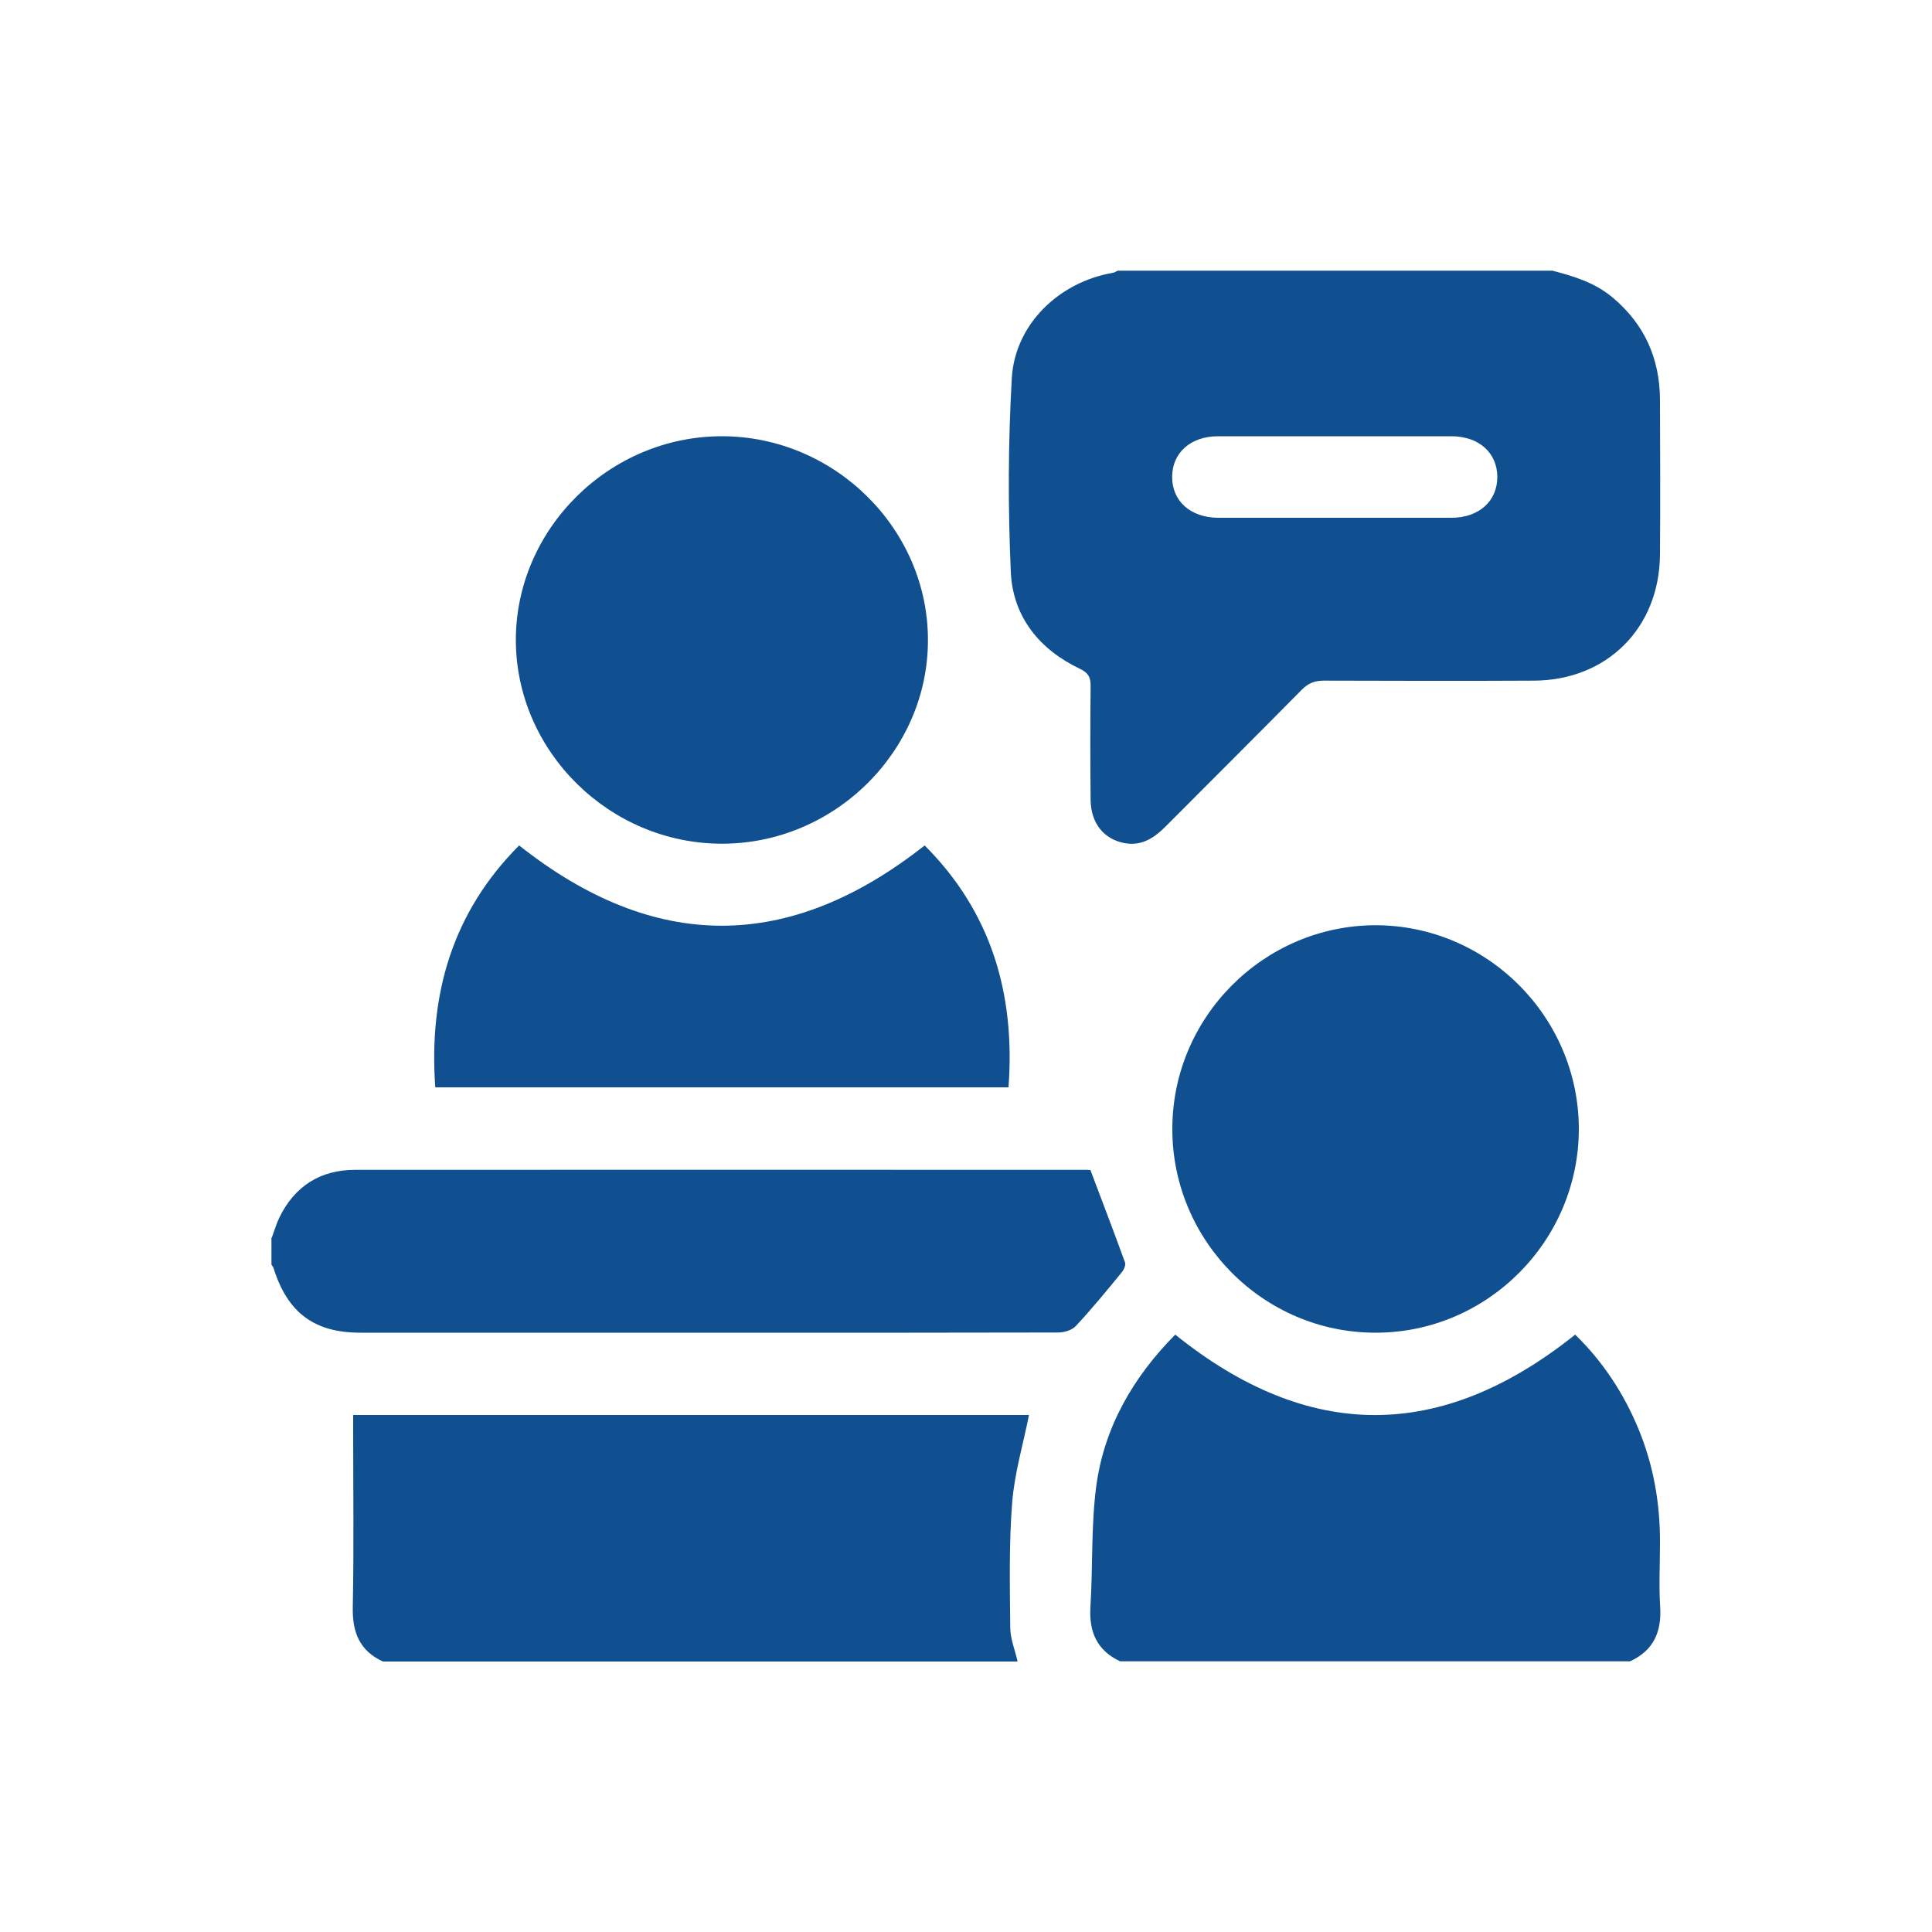 <?xml version="1.0" encoding="UTF-8"?>
<svg xmlns="http://www.w3.org/2000/svg" version="1.1" viewBox="0 0 100 100">
  <defs>
    <style>
      .cls-1 {
        fill: #105090;
      }
    </style>
  </defs>
  <!-- Generator: Adobe Illustrator 28.7.2, SVG Export Plug-In . SVG Version: 1.2.0 Build 154)  -->
  <g>
    <g id="Layer_1">
      <g>
        <path class="cls-1" d="M80.31,14c1.13.29,2.23.62,3.16,1.4,1.65,1.38,2.44,3.16,2.45,5.29.01,2.67.02,5.34,0,8.02-.03,3.79-2.74,6.5-6.52,6.52-3.63.02-7.25.01-10.88,0-.49,0-.82.14-1.16.49-2.34,2.37-4.69,4.71-7.04,7.07-.59.59-1.24,1.01-2.11.85-1.08-.2-1.74-1.03-1.76-2.22-.02-1.97-.02-3.94,0-5.91,0-.45-.11-.68-.55-.89-2.1-1-3.47-2.69-3.58-5-.15-3.34-.14-6.7.05-10.04.16-2.79,2.44-4.98,5.23-5.46.09-.01.17-.07.25-.11h22.46ZM69.09,26.8c2.01,0,4.02,0,6.03,0,1.43,0,2.38-.86,2.38-2.11,0-1.25-.95-2.11-2.38-2.11-4.02,0-8.05,0-12.07,0-1.43,0-2.38.86-2.38,2.11,0,1.25.95,2.1,2.38,2.11,2.01,0,4.02,0,6.03,0Z"/>
        <path class="cls-1" d="M19.82,86c-1.22-.56-1.59-1.53-1.56-2.83.06-3.04.02-6.09.02-9.14,0-.25,0-.5,0-.79h34.98c-.3,1.51-.75,3.01-.87,4.53-.17,2.14-.12,4.31-.1,6.46,0,.59.25,1.18.38,1.77H19.82Z"/>
        <path class="cls-1" d="M58,86c-1.22-.56-1.64-1.53-1.56-2.83.13-2.08.03-4.18.3-6.23.41-3.09,1.93-5.68,4.09-7.86,6.89,5.54,13.75,5.56,20.7,0,1.41,1.37,2.51,3.02,3.28,4.89.78,1.89,1.12,3.86,1.11,5.89,0,1.1-.06,2.21.01,3.3.08,1.31-.34,2.27-1.56,2.83h-26.39Z"/>
        <path class="cls-1" d="M14.07,64.06c.13-.35.23-.71.39-1.04.79-1.63,2.13-2.47,3.92-2.47,12.63-.01,25.25,0,37.88,0,.11,0,.23.02.18.01.62,1.65,1.22,3.21,1.79,4.78.05.14-.06.39-.18.53-.77.94-1.54,1.88-2.37,2.77-.2.21-.6.33-.9.33-10.36.02-20.72.01-31.08.01-1.68,0-3.37,0-5.05,0-2.39,0-3.77-1.04-4.49-3.34-.02-.06-.07-.12-.11-.18,0-.47,0-.94,0-1.41Z"/>
        <path class="cls-1" d="M37.37,43.67c-5.82,0-10.65-4.77-10.67-10.52-.01-5.78,4.85-10.59,10.7-10.57,5.82.02,10.64,4.81,10.63,10.56,0,5.75-4.84,10.53-10.66,10.53Z"/>
        <path class="cls-1" d="M71.17,47.89c5.79-.01,10.54,4.73,10.55,10.54,0,5.8-4.74,10.56-10.53,10.55-5.77,0-10.49-4.72-10.51-10.5-.03-5.8,4.71-10.57,10.5-10.59Z"/>
        <path class="cls-1" d="M22.53,56.28c-.35-4.85.91-9.08,4.34-12.52,6.99,5.53,13.95,5.55,20.99,0,3.43,3.43,4.7,7.66,4.34,12.52h-29.67Z"/>
      </g>
    </g>
  </g>
</svg>